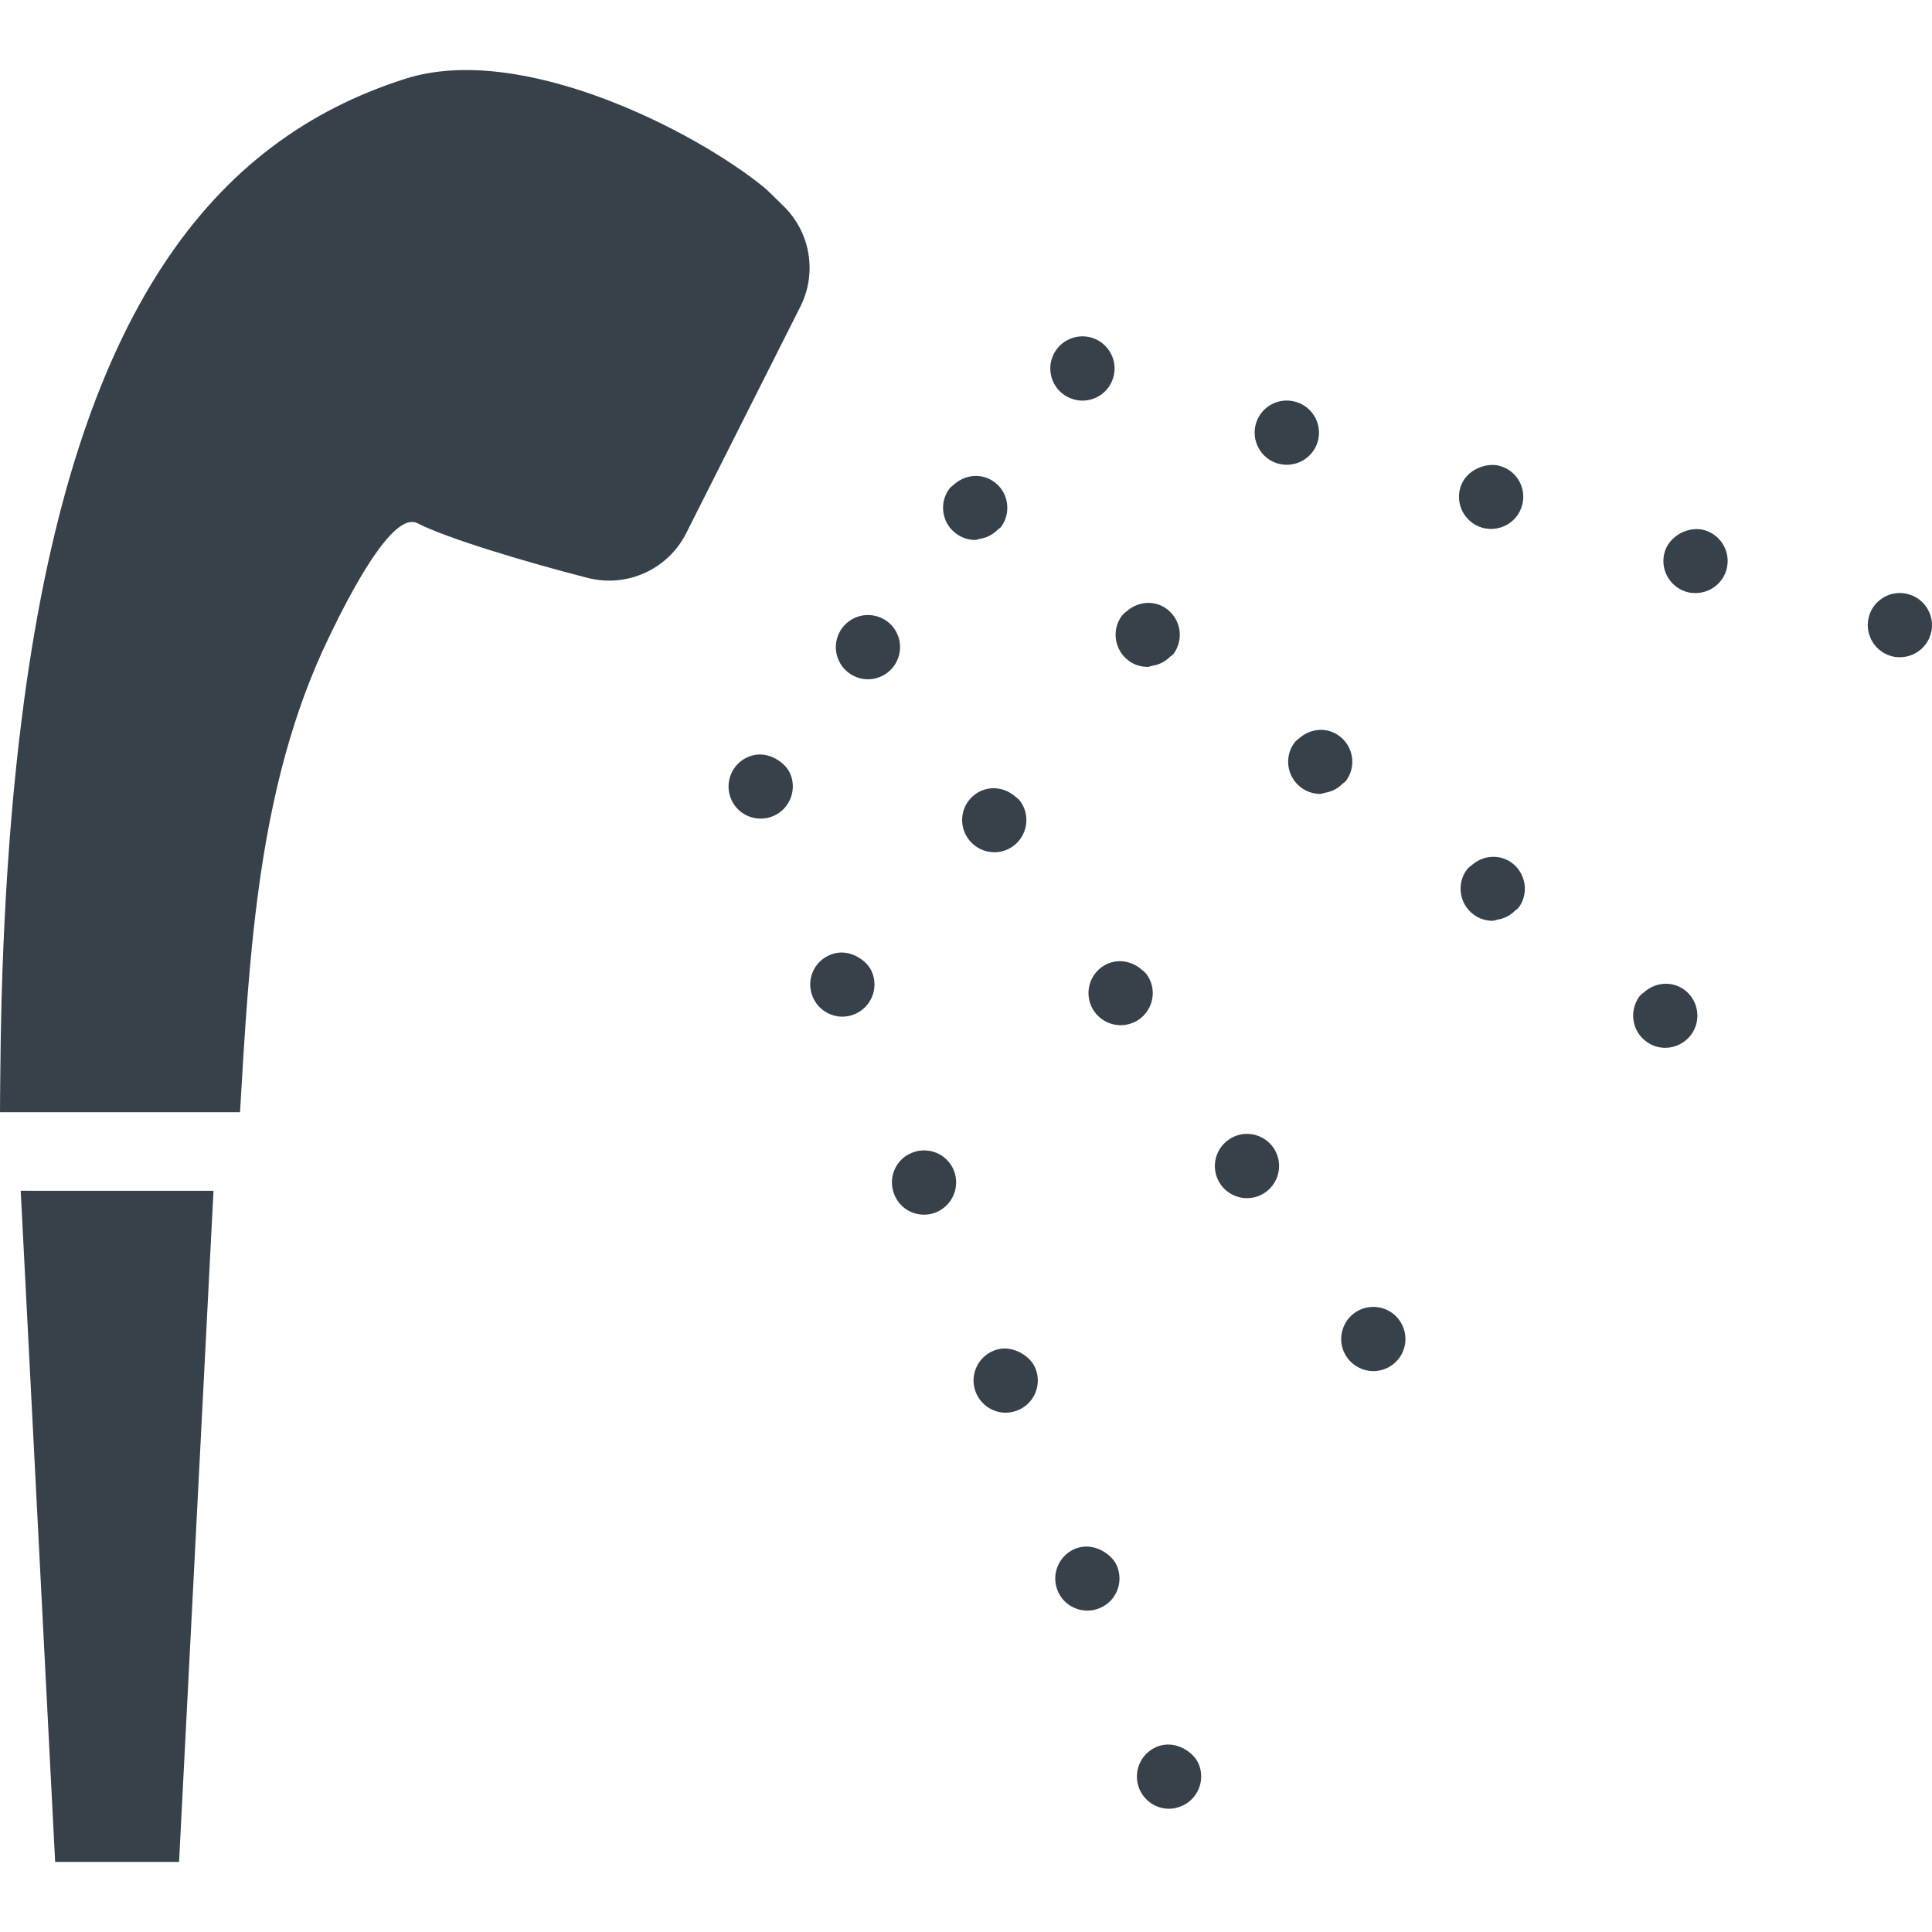 <?xml version="1.0" encoding="utf-8"?>
<!-- Generator: Adobe Illustrator 18.1.1, SVG Export Plug-In . SVG Version: 6.00 Build 0)  -->
<!DOCTYPE svg PUBLIC "-//W3C//DTD SVG 1.1//EN" "http://www.w3.org/Graphics/SVG/1.1/DTD/svg11.dtd">
<svg version="1.1" id="_x31_0" xmlns="http://www.w3.org/2000/svg" xmlns:xlink="http://www.w3.org/1999/xlink" x="0px" y="0px"
	 viewBox="0 0 512 512" style="enable-background:new 0 0 512 512;" xml:space="preserve">
<style type="text/css">
	.st0{fill:#374149;}
</style>
<g>
	<path class="st0" d="M203.957,50.997c-0.52-0.508-1.043-0.993-1.61-1.454c-18.293-14.859-64.175-38.453-94.918-28.672
		C56.457,37.091,20.422,82.282,6.446,185.192c-0.008,0.082-0.024,0.164-0.031,0.25c-0.504,3.722-0.977,7.527-1.426,11.402
		c-0.038,0.351-0.082,0.699-0.121,1.054c-0.418,3.703-0.813,7.481-1.176,11.328c-0.046,0.489-0.094,0.985-0.141,1.477
		c-0.351,3.786-0.679,7.637-0.98,11.558c-0.039,0.52-0.074,1.047-0.114,1.57c-0.293,3.946-0.566,7.95-0.808,12.039
		c-0.024,0.453-0.047,0.918-0.074,1.375c-0.238,4.172-0.458,8.398-0.641,12.718c-0.016,0.313-0.023,0.637-0.039,0.954
		c-0.183,4.449-0.347,8.953-0.473,13.562c-0.004,0.074-0.004,0.152-0.007,0.226c-0.176,6.535-0.282,13.262-0.34,20.125
		c-0.031,3.238-0.07,6.457-0.074,9.766h0.004c0,0.051,0,0.106,0,0.156h63.602c2.496-42.343,4.781-86.594,23.175-125.046
		c9.282-19.5,18.446-33.805,23.84-31.046c7.942,4.094,29.355,10.453,45.114,14.492c10.406,2.664,21.269-2.242,26.105-11.836
		l30.262-60.054c4.466-8.86,2.7-19.586-4.366-26.547L203.957,50.997z"/>
	<polygon class="st0" points="8.019,315.566 5.649,315.559 5.652,315.566 5.488,315.566 14.614,493.434 47.453,493.434 
		56.176,323.387 56.578,315.73 56.57,315.73 56.578,315.566 	"/>
	<path class="st0" d="M284.312,105.763c0.851,0.273,1.703,0.406,2.554,0.406c3.61,0,6.985-2.312,8.11-5.961
		c1.43-4.492-1.094-9.258-5.554-10.687c-4.496-1.398-9.262,1.086-10.695,5.578C277.331,99.599,279.816,104.364,284.312,105.763z"/>
	<path class="st0" d="M392.617,139.794c0.851,0.273,1.703,0.374,2.554,0.374c3.61,0,6.984-2.312,8.11-5.953
		c1.43-4.5-1.059-9.274-5.555-10.664c-1.781-0.566-3.554-0.367-5.195,0.179h-0.008c-2.5,0.84-4.625,2.68-5.488,5.375
		C385.636,133.598,388.124,138.363,392.617,139.794z"/>
	<path class="st0" d="M349.159,117.207c1.395-4.492-1.09-9.258-5.586-10.656c-4.496-1.43-9.266,1.054-10.695,5.546
		c-1.394,4.5,1.09,9.266,5.586,10.696c0.852,0.242,1.703,0.374,2.555,0.374C344.628,123.168,347.999,120.856,349.159,117.207z"/>
	<path class="st0" d="M451.874,140.551c-1.778-0.566-3.547-0.371-5.184,0.176c-0.004,0.003-0.011,0.003-0.019,0.007
		c-0.828,0.278-1.578,0.661-2.282,1.18c-0.007,0.004-0.015,0.012-0.023,0.019c-1.406,1.031-2.594,2.383-3.149,4.164
		c-1.434,4.5,1.086,9.274,5.551,10.703c0.851,0.266,1.699,0.367,2.55,0.367c3.645,0,6.985-2.312,8.141-5.961
		C458.858,146.715,456.37,141.95,451.874,140.551z"/>
	<path class="st0" d="M506.026,157.551c-4.461-1.43-9.262,1.094-10.66,5.554c-1.394,4.492,1.09,9.266,5.586,10.695
		c0.821,0.274,1.703,0.367,2.52,0.367c3.644,0,6.984-2.312,8.14-5.953C513.007,163.755,510.522,158.95,506.026,157.551z"/>
	<path class="st0" d="M258.426,143.09c0.476,0,0.91-0.238,1.378-0.317c0.383-0.062,0.754-0.148,1.118-0.262
		c0.824-0.254,1.55-0.617,2.274-1.117c0.398-0.282,0.769-0.59,1.121-0.942c0.313-0.309,0.722-0.469,0.988-0.832
		c2.758-3.782,1.977-9.126-1.805-11.891c-3.238-2.367-7.465-2-10.406,0.434c-0.031,0.028-0.062,0.059-0.094,0.09
		c-0.484,0.414-1.023,0.75-1.418,1.281c-2.793,3.79-1.977,9.094,1.805,11.891C254.918,142.551,256.687,143.09,258.426,143.09z"/>
	<path class="st0" d="M304.152,176.73c0.473,0,0.902-0.242,1.371-0.32c0.374-0.062,0.742-0.145,1.102-0.258
		c0.835-0.258,1.574-0.626,2.304-1.137c0.371-0.262,0.719-0.555,1.051-0.879c0.32-0.312,0.738-0.477,1.015-0.851
		c2.794-3.813,1.977-9.126-1.804-11.914c-3.223-2.386-7.473-2.004-10.41,0.461l-0.008,0.008c-0.508,0.426-1.058,0.778-1.469,1.328
		c-2.793,3.782-1.973,9.133,1.805,11.922C300.609,176.215,302.378,176.73,304.152,176.73z"/>
	<path class="st0" d="M354.644,208.668c0.382-0.27,0.738-0.566,1.074-0.906c0.316-0.312,0.726-0.472,1-0.843
		c2.793-3.79,1.976-9.133-1.805-11.891c-3.219-2.378-7.485-2.023-10.41,0.454c-0.019,0.015-0.035,0.031-0.05,0.046
		c-0.489,0.422-1.031,0.762-1.426,1.305c-2.793,3.782-1.972,9.094,1.805,11.891c1.5,1.125,3.27,1.664,5.043,1.664
		c0.477,0,0.906-0.242,1.375-0.321c0.374-0.062,0.734-0.144,1.094-0.258C353.179,209.555,353.918,209.184,354.644,208.668z"/>
	<path class="st0" d="M390.198,229.125l-0.011,0.012c-0.504,0.422-1.059,0.774-1.466,1.328c-2.797,3.782-1.976,9.125,1.836,11.922
		c1.5,1.117,3.27,1.633,5.008,1.633c0.473,0,0.91-0.242,1.375-0.321c0.386-0.062,0.758-0.148,1.125-0.262
		c0.821-0.254,1.547-0.617,2.27-1.117c0.398-0.278,0.77-0.59,1.118-0.942c0.312-0.309,0.722-0.469,0.992-0.836
		c2.793-3.774,1.976-9.094-1.805-11.883C397.418,226.278,393.144,226.66,390.198,229.125z"/>
	<path class="st0" d="M435.956,262.723c-0.035,0.031-0.066,0.063-0.102,0.094c-0.484,0.41-1.019,0.742-1.414,1.273
		c-2.758,3.821-1.973,9.133,1.84,11.922c1.5,1.125,3.27,1.672,5.007,1.672c2.622,0,5.211-1.227,6.879-3.477
		c2.793-3.782,1.977-9.125-1.805-11.922C443.124,259.946,438.894,260.293,435.956,262.723z"/>
	<path class="st0" d="M236.898,166.465c-2.794-3.781-8.106-4.602-11.887-1.843c-3.816,2.766-4.633,8.109-1.875,11.89
		c1.672,2.281,4.258,3.508,6.879,3.508c1.738,0,3.512-0.547,5.008-1.633C238.835,175.59,239.656,170.278,236.898,166.465z"/>
	<path class="st0" d="M263.511,225.855c1.738,0,3.508-0.546,5.008-1.633c3.777-2.797,4.629-8.109,1.84-11.922
		c-0.406-0.554-0.958-0.906-1.462-1.332c0,0-0.003-0.004-0.007-0.008c-2.918-2.469-7.168-2.851-10.418-0.496
		c-3.816,2.758-4.633,8.102-1.84,11.883C258.3,224.629,260.89,225.855,263.511,225.855z"/>
	<path class="st0" d="M325.453,302.137c-3.813,2.758-4.629,8.102-1.871,11.89c1.668,2.282,4.258,3.5,6.878,3.5
		c1.774,0,3.508-0.539,5.008-1.633c3.813-2.789,4.633-8.102,1.871-11.922C334.546,300.191,329.234,299.34,325.453,302.137z"/>
	<path class="st0" d="M358.914,347.973c-3.782,2.789-4.633,8.109-1.84,11.882c1.668,2.282,4.258,3.508,6.879,3.508
		c1.738,0,3.507-0.547,5.007-1.633c3.813-2.789,4.633-8.11,1.84-11.922C368.038,346.027,362.726,345.215,358.914,347.973z"/>
	<path class="st0" d="M303.847,258.176c-0.398-0.555-0.95-0.906-1.446-1.332c-0.011-0.012-0.019-0.02-0.031-0.031
		c-2.926-2.481-7.191-2.863-10.41-0.52c-3.813,2.797-4.63,8.11-1.871,11.891c1.668,2.281,4.258,3.507,6.878,3.507
		c1.77,0,3.508-0.546,5.043-1.633C305.789,267.27,306.64,261.95,303.847,258.176z"/>
	<path class="st0" d="M314.468,463.851h-0.004c-2.281-1.519-5.171-2.039-7.902-0.934c-4.363,1.805-6.402,6.782-4.633,11.141
		c1.364,3.274,4.528,5.281,7.867,5.281c1.09,0,2.18-0.242,3.27-0.687c4.325-1.774,6.402-6.742,4.633-11.102
		C317.023,465.926,315.827,464.754,314.468,463.851z"/>
	<path class="st0" d="M206.254,201.489l-0.016-0.012c-2.285-1.516-5.168-2.043-7.894-0.918c-4.363,1.774-6.406,6.782-4.637,11.11
		c1.363,3.305,4.531,5.274,7.871,5.274c1.09,0,2.211-0.203,3.266-0.649c4.328-1.797,6.406-6.773,4.637-11.102
		C208.804,203.571,207.609,202.395,206.254,201.489z"/>
	<path class="st0" d="M271.195,358.926c-0.024-0.015-0.047-0.031-0.07-0.047c-2.278-1.492-5.149-2.015-7.844-0.914
		c-4.359,1.805-6.438,6.774-4.633,11.133c1.363,3.274,4.531,5.281,7.867,5.281c1.09,0,2.18-0.234,3.238-0.648
		c4.355-1.805,6.434-6.774,4.629-11.133C273.726,360.992,272.542,359.832,271.195,358.926z"/>
	<path class="st0" d="M227.886,253.961c-0.008-0.004-0.016-0.011-0.027-0.015c-2.278-1.512-5.157-2.035-7.859-0.902
		c-4.36,1.766-6.438,6.742-4.633,11.102c1.363,3.274,4.527,5.281,7.866,5.281c1.09,0,2.18-0.21,3.234-0.648
		c4.36-1.805,6.438-6.782,4.633-11.141C230.43,256.027,229.238,254.863,227.886,253.961z"/>
	<path class="st0" d="M292.804,411.383c-0.004-0.004-0.011-0.004-0.015-0.011c-2.282-1.504-5.164-2.031-7.883-0.93
		c-4.328,1.805-6.406,6.782-4.602,11.141c1.328,3.274,4.531,5.242,7.867,5.242c1.058,0,2.18-0.203,3.234-0.649
		c4.363-1.766,6.406-6.742,4.637-11.101C295.366,413.457,294.167,412.289,292.804,411.383z"/>
	<path class="st0" d="M241.625,305.519c-4.363,1.766-6.406,6.742-4.602,11.102c1.328,3.305,4.496,5.282,7.867,5.282
		c1.058,0,2.179-0.203,3.234-0.649c4.328-1.805,6.406-6.781,4.633-11.14C250.953,305.762,245.98,303.715,241.625,305.519z"/>
</g>
</svg>
